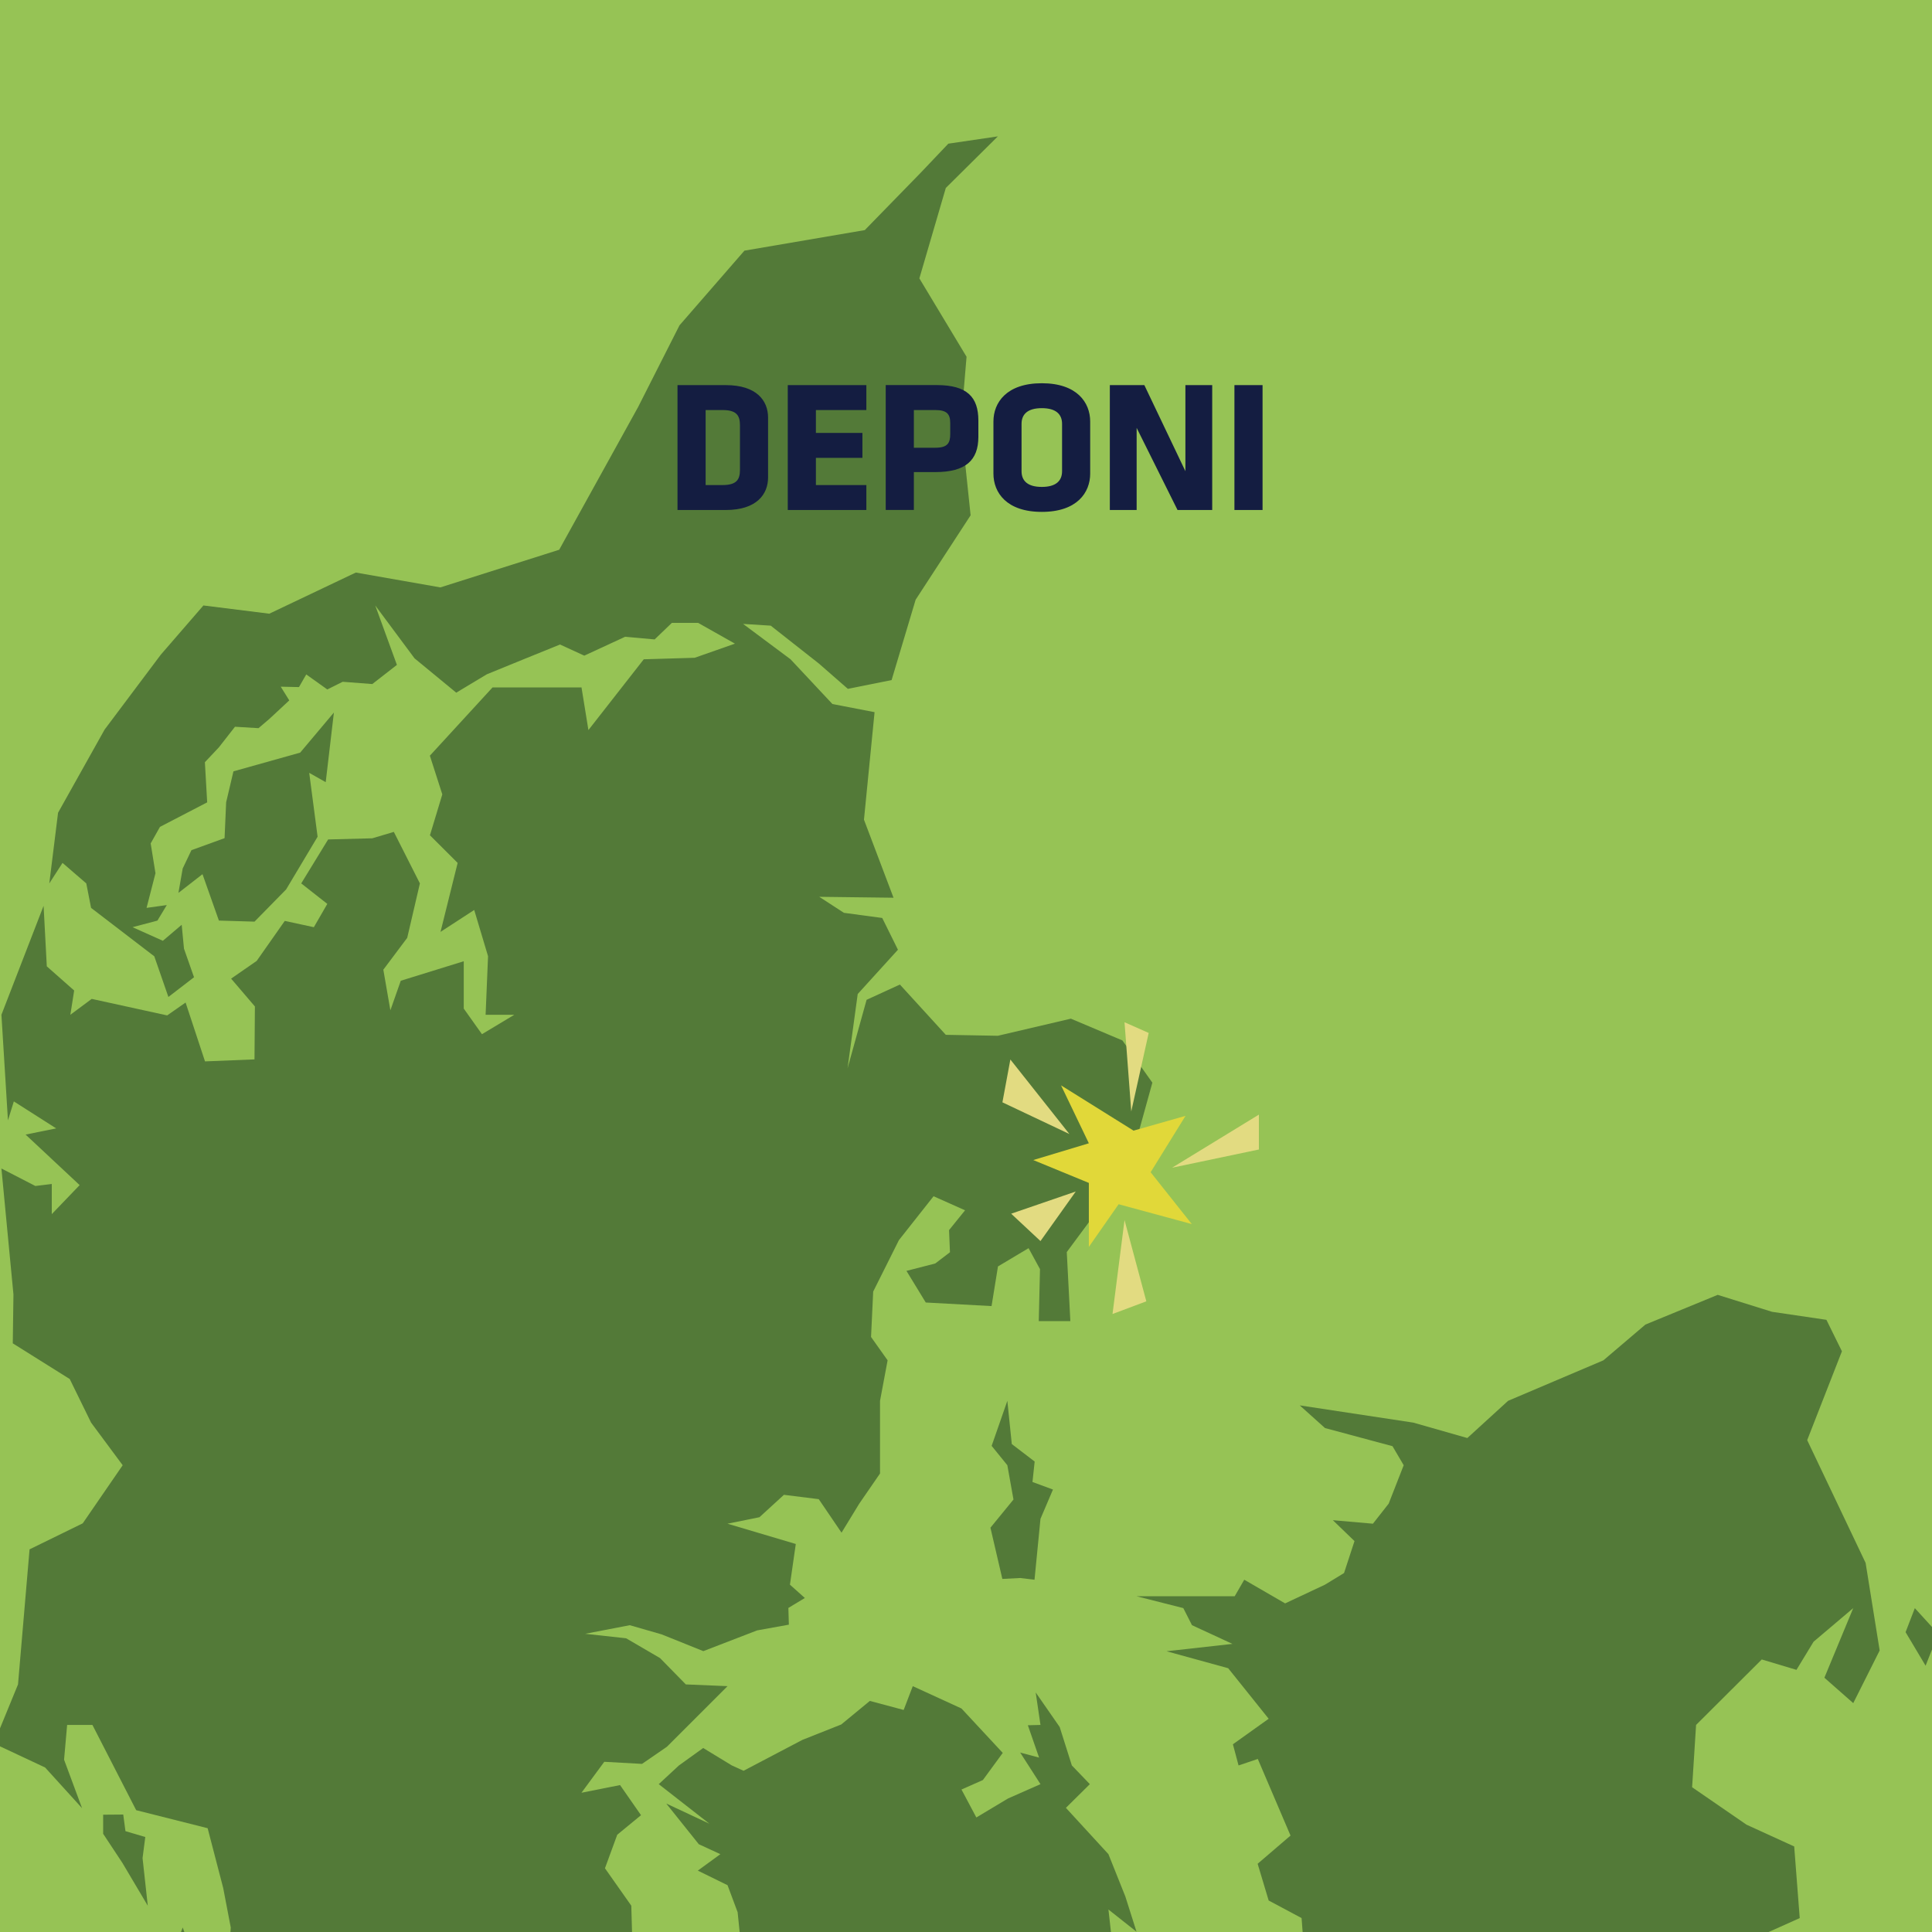 <?xml version="1.0" encoding="utf-8"?>
<!-- Generator: Adobe Illustrator 24.0.2, SVG Export Plug-In . SVG Version: 6.00 Build 0)  -->
<svg version="1.1" id="Layer_1" xmlns="http://www.w3.org/2000/svg" xmlns:xlink="http://www.w3.org/1999/xlink" x="0px" y="0px"
	 viewBox="0 0 800 800" style="enable-background:new 0 0 800 800;" xml:space="preserve">
<style type="text/css">
	.st0{clip-path:url(#SVGID_2_);fill:#96C355;}
	.st1{clip-path:url(#SVGID_2_);}
	.st2{clip-path:url(#SVGID_4_);fill:#FED7A9;}
	.st3{clip-path:url(#SVGID_4_);fill:#B47443;}
	.st4{clip-path:url(#SVGID_4_);fill:#3C2415;}
	.st5{clip-path:url(#SVGID_4_);fill:#537A38;}
	.st6{clip-path:url(#SVGID_4_);fill:#5A452D;}
	.st7{clip-path:url(#SVGID_4_);fill:#D5C772;}
	.st8{clip-path:url(#SVGID_4_);fill:#F8EFA6;}
	.st9{clip-path:url(#SVGID_4_);fill:#745E2D;}
	.st10{clip-path:url(#SVGID_4_);fill:#7F5121;}
	.st11{clip-path:url(#SVGID_4_);fill:#E1D839;}
	.st12{clip-path:url(#SVGID_6_);fill:#141D41;}
	.st13{clip-path:url(#SVGID_8_);}
	.st14{clip-path:url(#SVGID_10_);fill:#96C355;}
	.st15{clip-path:url(#SVGID_10_);}
	.st16{clip-path:url(#SVGID_12_);fill:#141D41;}
	.st17{clip-path:url(#SVGID_14_);fill:#141D41;}
	.st18{clip-path:url(#SVGID_16_);fill:#141D41;}
	.st19{filter:url(#Adobe_OpacityMaskFilter);}
	.st20{clip-path:url(#SVGID_16_);}
	.st21{clip-path:url(#SVGID_16_);mask:url(#SVGID_17_);}
	.st22{opacity:0.38;clip-path:url(#SVGID_21_);}
	.st23{clip-path:url(#SVGID_10_);fill:#1E2140;}
	.st24{clip-path:url(#SVGID_23_);fill:#FFFFFF;}
	.st25{clip-path:url(#SVGID_25_);fill:#FFFFFF;}
	.st26{clip-path:url(#SVGID_27_);}
	.st27{clip-path:url(#SVGID_29_);fill:#96C355;}
	.st28{clip-path:url(#SVGID_29_);}
	.st29{opacity:0.4;clip-path:url(#SVGID_31_);}
	.st30{clip-path:url(#SVGID_33_);}
	.st31{clip-path:url(#SVGID_35_);fill:#9FCD5A;}
	.st32{clip-path:url(#SVGID_31_);fill:#121C41;}
	.st33{clip-path:url(#SVGID_31_);fill:#131D41;}
	.st34{clip-path:url(#SVGID_37_);}
	.st35{clip-path:url(#SVGID_39_);fill:#9FCD5A;}
	.st36{clip-path:url(#SVGID_31_);fill:#FFFFFF;}
	.st37{clip-path:url(#SVGID_31_);fill:#F5897F;}
	.st38{clip-path:url(#SVGID_31_);fill:#E1D839;}
	.st39{clip-path:url(#SVGID_31_);fill:#66A9A9;}
	.st40{clip-path:url(#SVGID_31_);fill:#A97C50;}
	.st41{clip-path:url(#SVGID_31_);fill:#754368;}
	.st42{clip-path:url(#SVGID_31_);fill:#161E42;}
	.st43{clip-path:url(#SVGID_31_);fill:#FEFDFD;}
	.st44{clip-path:url(#SVGID_31_);fill:#EE6439;}
	.st45{clip-path:url(#SVGID_31_);fill:#70B9B8;}
	.st46{opacity:0.4;clip-path:url(#SVGID_41_);}
	.st47{clip-path:url(#SVGID_43_);}
	.st48{clip-path:url(#SVGID_45_);fill:#9FCD5A;}
	.st49{clip-path:url(#SVGID_41_);fill:#121C41;}
	.st50{clip-path:url(#SVGID_41_);fill:#131D41;}
	.st51{clip-path:url(#SVGID_47_);}
	.st52{clip-path:url(#SVGID_49_);fill:#9FCD5A;}
	.st53{clip-path:url(#SVGID_41_);fill:#FFFFFF;}
	.st54{clip-path:url(#SVGID_41_);fill:#F5897F;}
	.st55{clip-path:url(#SVGID_41_);fill:#E1D839;}
	.st56{clip-path:url(#SVGID_41_);fill:#66A9A9;}
	.st57{clip-path:url(#SVGID_41_);fill:#A97C50;}
	.st58{clip-path:url(#SVGID_41_);fill:#754368;}
	.st59{clip-path:url(#SVGID_41_);fill:#161E42;}
	.st60{clip-path:url(#SVGID_41_);fill:#FEFDFD;}
	.st61{clip-path:url(#SVGID_41_);fill:#EE6439;}
	.st62{clip-path:url(#SVGID_41_);fill:#70B9B8;}
	.st63{clip-path:url(#SVGID_51_);fill:#141D41;}
	.st64{clip-path:url(#SVGID_53_);}
	.st65{clip-path:url(#SVGID_55_);fill:#96C355;}
	.st66{clip-path:url(#SVGID_55_);}
	.st67{filter:url(#Adobe_OpacityMaskFilter_1_);}
	.st68{clip-path:url(#SVGID_57_);}
	.st69{clip-path:url(#SVGID_57_);mask:url(#SVGID_58_);}
	.st70{opacity:0.38;clip-path:url(#SVGID_62_);}
	.st71{clip-path:url(#SVGID_55_);fill:#1E2140;}
	.st72{clip-path:url(#SVGID_64_);fill:#FFFFFF;}
	.st73{clip-path:url(#SVGID_66_);fill:#FFFFFF;}
	.st74{clip-path:url(#SVGID_66_);fill:#141D41;}
	.st75{clip-path:url(#SVGID_68_);fill:#141D41;}
	.st76{clip-path:url(#SVGID_70_);fill:#141D41;}
	.st77{clip-path:url(#SVGID_72_);fill:#96C355;}
	.st78{clip-path:url(#SVGID_72_);}
	.st79{clip-path:url(#SVGID_74_);fill:#141D41;}
	.st80{clip-path:url(#SVGID_76_);fill:#E6E7E8;}
	.st81{clip-path:url(#SVGID_76_);fill:#131D41;}
	.st82{clip-path:url(#SVGID_76_);fill:#FFFFFF;}
	.st83{clip-path:url(#SVGID_76_);fill:none;stroke:#BE1E2D;stroke-width:28.219;stroke-miterlimit:10;}
	.st84{clip-path:url(#SVGID_78_);}
	.st85{clip-path:url(#SVGID_80_);fill:#96C355;}
	.st86{clip-path:url(#SVGID_80_);}
	.st87{clip-path:url(#SVGID_82_);fill:#141D41;}
	.st88{clip-path:url(#SVGID_84_);fill:#141D41;}
	.st89{clip-path:url(#SVGID_86_);fill:#141D41;}
	.st90{filter:url(#Adobe_OpacityMaskFilter_2_);}
	.st91{clip-path:url(#SVGID_86_);}
	.st92{clip-path:url(#SVGID_86_);mask:url(#SVGID_87_);}
	.st93{opacity:0.38;clip-path:url(#SVGID_91_);}
	.st94{clip-path:url(#SVGID_80_);fill:#1E2140;}
	.st95{clip-path:url(#SVGID_93_);fill:#FFFFFF;}
	.st96{clip-path:url(#SVGID_95_);fill:#FFFFFF;}
	.st97{clip-path:url(#SVGID_97_);fill:#96C355;}
	.st98{clip-path:url(#SVGID_97_);}
	.st99{clip-path:url(#SVGID_99_);fill:#141D41;}
	.st100{clip-path:url(#SVGID_101_);fill:#131D41;}
	.st101{clip-path:url(#SVGID_101_);fill:#F5897F;}
	.st102{clip-path:url(#SVGID_101_);fill:#E1D839;}
	.st103{clip-path:url(#SVGID_101_);fill:#FFFFFF;}
	.st104{clip-path:url(#SVGID_101_);fill:#808285;}
	.st105{clip-path:url(#SVGID_101_);fill:#594A42;}
	.st106{clip-path:url(#SVGID_103_);}
	.st107{clip-path:url(#SVGID_105_);fill:#58595B;}
	.st108{clip-path:url(#SVGID_105_);fill:#231F20;}
	.st109{clip-path:url(#SVGID_105_);fill:#414042;}
	.st110{clip-path:url(#SVGID_97_);fill:#0085C2;}
	.st111{clip-path:url(#SVGID_107_);fill:#FFFFFF;}
	.st112{clip-path:url(#SVGID_107_);fill:#130C0E;}
	.st113{clip-path:url(#SVGID_107_);fill:#00B259;}
	.st114{clip-path:url(#SVGID_107_);fill:#9CD2A5;}
	.st115{clip-path:url(#SVGID_109_);}
	.st116{clip-path:url(#SVGID_111_);fill:#9FCD5A;}
	.st117{clip-path:url(#SVGID_111_);}
	.st118{clip-path:url(#SVGID_113_);fill:#141D41;}
	.st119{clip-path:url(#SVGID_115_);fill:#141D41;}
	.st120{clip-path:url(#SVGID_117_);fill:#141D41;}
	.st121{clip-path:url(#SVGID_119_);fill:#141D41;}
	.st122{filter:url(#Adobe_OpacityMaskFilter_3_);}
	.st123{clip-path:url(#SVGID_119_);}
	.st124{clip-path:url(#SVGID_119_);mask:url(#SVGID_120_);}
	.st125{opacity:0.38;clip-path:url(#SVGID_124_);}
	.st126{clip-path:url(#SVGID_111_);fill:#1E2140;}
	.st127{clip-path:url(#SVGID_126_);fill:#FFFFFF;}
	.st128{clip-path:url(#SVGID_128_);fill:#FFFFFF;}
	.st129{clip-path:url(#SVGID_130_);fill:#96C355;}
	.st130{clip-path:url(#SVGID_130_);}
	.st131{clip-path:url(#SVGID_132_);fill:#F5897F;}
	.st132{clip-path:url(#SVGID_132_);fill:#131D41;}
	.st133{clip-path:url(#SVGID_132_);fill:#58595B;}
	.st134{clip-path:url(#SVGID_132_);fill:#231F20;}
	.st135{clip-path:url(#SVGID_132_);fill:#414042;}
	.st136{clip-path:url(#SVGID_132_);fill:#130C0E;}
	.st137{clip-path:url(#SVGID_132_);fill:#FFFFFF;}
	.st138{clip-path:url(#SVGID_132_);fill:#70B9B8;}
	.st139{clip-path:url(#SVGID_132_);fill:#754368;}
	.st140{clip-path:url(#SVGID_132_);fill:#9FCD5A;}
	.st141{clip-path:url(#SVGID_132_);fill:#E1D839;}
	.st142{clip-path:url(#SVGID_132_);fill:#121C41;}
	.st143{clip-path:url(#SVGID_132_);fill:#00B259;}
	.st144{clip-path:url(#SVGID_132_);fill:#9CD2A5;}
	.st145{clip-path:url(#SVGID_132_);fill:#DD422B;}
	.st146{clip-path:url(#SVGID_130_);fill:#0085C2;}
	.st147{clip-path:url(#SVGID_134_);fill:#FFFFFF;}
	.st148{clip-path:url(#SVGID_134_);fill:#131D41;}
	.st149{clip-path:url(#SVGID_134_);fill:#F5897F;}
	.st150{clip-path:url(#SVGID_134_);fill:#F26537;}
	.st151{clip-path:url(#SVGID_134_);fill:#70B9B8;}
	.st152{clip-path:url(#SVGID_134_);fill:#121C41;}
	.st153{clip-path:url(#SVGID_136_);fill:#141D41;}
	.st154{clip-path:url(#SVGID_138_);}
	.st155{clip-path:url(#SVGID_140_);fill:#96C355;}
	.st156{clip-path:url(#SVGID_140_);}
	.st157{clip-path:url(#SVGID_142_);fill:#141D41;}
	.st158{clip-path:url(#SVGID_144_);fill:#141D41;}
	.st159{clip-path:url(#SVGID_146_);fill:#141D41;}
	.st160{clip-path:url(#SVGID_148_);fill:#141D41;}
	.st161{filter:url(#Adobe_OpacityMaskFilter_4_);}
	.st162{clip-path:url(#SVGID_148_);}
	.st163{clip-path:url(#SVGID_148_);mask:url(#SVGID_149_);}
	.st164{opacity:0.38;clip-path:url(#SVGID_153_);}
	.st165{clip-path:url(#SVGID_140_);fill:#1E2140;}
	.st166{clip-path:url(#SVGID_155_);fill:#FFFFFF;}
	.st167{clip-path:url(#SVGID_157_);fill:#FFFFFF;}
	.st168{clip-path:url(#SVGID_159_);fill:#96C355;}
	.st169{clip-path:url(#SVGID_159_);}
	.st170{clip-path:url(#SVGID_161_);fill:#B1D7D6;}
	.st171{clip-path:url(#SVGID_161_);fill:#131D41;}
	.st172{clip-path:url(#SVGID_161_);fill:#F5897F;}
	.st173{clip-path:url(#SVGID_161_);fill:#FFFFFF;}
	.st174{clip-path:url(#SVGID_161_);fill:#40AE49;}
	.st175{clip-path:url(#SVGID_161_);fill:#D19F2A;}
	.st176{clip-path:url(#SVGID_161_);fill:#C22033;}
	.st177{clip-path:url(#SVGID_161_);fill:#2D9A47;}
	.st178{clip-path:url(#SVGID_161_);fill:#48773C;}
	.st179{clip-path:url(#SVGID_161_);fill:#FDB714;}
	.st180{clip-path:url(#SVGID_161_);fill:#EF412A;}
	.st181{clip-path:url(#SVGID_161_);fill:#F99D25;}
	.st182{clip-path:url(#SVGID_161_);fill:#007DBB;}
	.st183{clip-path:url(#SVGID_161_);fill:#8F1838;}
	.st184{clip-path:url(#SVGID_161_);fill:#00ADD8;}
	.st185{clip-path:url(#SVGID_161_);fill:#F36E24;}
	.st186{clip-path:url(#SVGID_161_);fill:#EA1C2D;}
	.st187{clip-path:url(#SVGID_161_);fill:#E01A83;}
	.st188{clip-path:url(#SVGID_161_);fill:#1A3668;}
	.st189{clip-path:url(#SVGID_161_);fill:#CD8B2A;}
	.st190{clip-path:url(#SVGID_161_);fill:#00558A;}
	.st191{clip-path:url(#SVGID_161_);fill:#010101;}
	.st192{clip-path:url(#SVGID_161_);fill:#E6E7E8;}
	.st193{clip-path:url(#SVGID_161_);fill:#27AAE1;}
	.st194{clip-path:url(#SVGID_165_);fill:#141D41;}
	.st195{clip-path:url(#SVGID_167_);}
	.st196{clip-path:url(#SVGID_169_);fill:#96C355;}
	.st197{clip-path:url(#SVGID_169_);}
	.st198{clip-path:url(#SVGID_171_);fill:#141D41;}
	.st199{clip-path:url(#SVGID_173_);fill:#141D41;}
	.st200{clip-path:url(#SVGID_175_);fill:#141D41;}
	.st201{clip-path:url(#SVGID_177_);fill:#141D41;}
	.st202{filter:url(#Adobe_OpacityMaskFilter_5_);}
	.st203{clip-path:url(#SVGID_177_);}
	.st204{clip-path:url(#SVGID_177_);mask:url(#SVGID_178_);}
	.st205{opacity:0.38;clip-path:url(#SVGID_182_);}
	.st206{clip-path:url(#SVGID_169_);fill:#1E2140;}
	.st207{clip-path:url(#SVGID_184_);fill:#FFFFFF;}
	.st208{clip-path:url(#SVGID_186_);fill:#FFFFFF;}
	.st209{clip-path:url(#SVGID_188_);}
	.st210{clip-path:url(#SVGID_190_);fill:#96C355;}
	.st211{clip-path:url(#SVGID_190_);}
	.st212{clip-path:url(#SVGID_192_);fill:#141D41;}
	.st213{clip-path:url(#SVGID_194_);fill:#141D41;}
	.st214{clip-path:url(#SVGID_196_);fill:#141D41;}
	.st215{filter:url(#Adobe_OpacityMaskFilter_6_);}
	.st216{clip-path:url(#SVGID_198_);}
	.st217{clip-path:url(#SVGID_198_);mask:url(#SVGID_199_);}
	.st218{opacity:0.38;clip-path:url(#SVGID_203_);}
	.st219{clip-path:url(#SVGID_190_);fill:#1E2140;}
	.st220{clip-path:url(#SVGID_205_);fill:#FFFFFF;}
	.st221{clip-path:url(#SVGID_207_);fill:#FFFFFF;}
	.st222{clip-path:url(#SVGID_209_);fill:#96C355;}
	.st223{clip-path:url(#SVGID_209_);fill:#537A38;}
	.st224{clip-path:url(#SVGID_209_);}
	.st225{clip-path:url(#SVGID_211_);fill:#537A38;}
	.st226{clip-path:url(#SVGID_213_);fill:#537A38;}
	.st227{clip-path:url(#SVGID_209_);fill:#E1D839;}
	.st228{clip-path:url(#SVGID_209_);fill:#E2DB81;}
	.st229{clip-path:url(#SVGID_215_);fill:#141D41;}
	.st230{clip-path:url(#SVGID_217_);fill:#96C355;}
	.st231{clip-path:url(#SVGID_217_);fill:#141D41;}
	.st232{clip-path:url(#SVGID_217_);}
	.st233{clip-path:url(#SVGID_219_);fill:#F5897F;}
	.st234{clip-path:url(#SVGID_219_);fill:none;stroke:#262A53;stroke-width:2.111;stroke-linejoin:round;stroke-miterlimit:10;}
	.st235{clip-path:url(#SVGID_219_);fill:#131D41;}
	.st236{clip-path:url(#SVGID_219_);fill:#121C41;}
	.st237{clip-path:url(#SVGID_219_);fill:#FFFFFF;}
	.st238{clip-path:url(#SVGID_219_);fill:#262A53;}
	.st239{clip-path:url(#SVGID_219_);fill:#F26537;}
	.st240{clip-path:url(#SVGID_219_);fill:#414042;}
	.st241{clip-path:url(#SVGID_219_);fill:#A7A9AC;}
	.st242{clip-path:url(#SVGID_221_);fill:#F5897F;}
	.st243{clip-path:url(#SVGID_221_);fill:none;stroke:#262A53;stroke-width:2.391;stroke-linejoin:round;stroke-miterlimit:10;}
	.st244{clip-path:url(#SVGID_221_);fill:#131D41;}
	.st245{clip-path:url(#SVGID_221_);fill:#121C41;}
	.st246{clip-path:url(#SVGID_221_);fill:#FFFFFF;}
	.st247{clip-path:url(#SVGID_221_);fill:#262A53;}
	.st248{clip-path:url(#SVGID_221_);fill:#F26537;}
	.st249{clip-path:url(#SVGID_221_);fill:#414042;}
	.st250{clip-path:url(#SVGID_221_);fill:#A7A9AC;}
	.st251{clip-path:url(#SVGID_223_);}
	.st252{clip-path:url(#SVGID_225_);fill:#96C355;}
	.st253{clip-path:url(#SVGID_225_);fill:#141D41;}
	.st254{clip-path:url(#SVGID_225_);}
	.st255{clip-path:url(#SVGID_227_);fill:#141D41;}
	.st256{clip-path:url(#SVGID_229_);fill:#141D41;}
	.st257{clip-path:url(#SVGID_231_);fill:#141D41;}
	.st258{clip-path:url(#SVGID_233_);fill:#141D41;}
	.st259{filter:url(#Adobe_OpacityMaskFilter_7_);}
	.st260{clip-path:url(#SVGID_233_);}
	.st261{clip-path:url(#SVGID_233_);mask:url(#SVGID_234_);}
	.st262{opacity:0.38;clip-path:url(#SVGID_238_);}
	.st263{clip-path:url(#SVGID_225_);fill:#1E2140;}
	.st264{clip-path:url(#SVGID_240_);fill:#FFFFFF;}
	.st265{clip-path:url(#SVGID_242_);fill:#FFFFFF;}
	.st266{clip-path:url(#SVGID_244_);fill:#96C355;}
	.st267{clip-path:url(#SVGID_244_);fill:#1A3668;}
	.st268{clip-path:url(#SVGID_244_);fill:#FFFFFF;}
	.st269{clip-path:url(#SVGID_244_);}
	.st270{clip-path:url(#SVGID_246_);fill:#FFFFFF;}
	.st271{clip-path:url(#SVGID_246_);fill:#B1D7D6;}
	.st272{clip-path:url(#SVGID_246_);fill:#131D41;}
	.st273{clip-path:url(#SVGID_246_);fill:#F5897F;}
	.st274{clip-path:url(#SVGID_246_);fill:#161E42;}
	.st275{clip-path:url(#SVGID_246_);fill:#FEFDFD;}
	.st276{clip-path:url(#SVGID_246_);fill:#A5939F;}
	.st277{clip-path:url(#SVGID_246_);fill:#FBB040;}
	.st278{clip-path:url(#SVGID_246_);fill:#F26537;}
	.st279{clip-path:url(#SVGID_244_);fill:#FDB714;}
	.st280{clip-path:url(#SVGID_248_);fill:#FFFFFF;}
	.st281{clip-path:url(#SVGID_248_);fill:#FBB040;}
	.st282{clip-path:url(#SVGID_248_);fill:#F26537;}
	.st283{clip-path:url(#SVGID_248_);fill:#131D41;}
	.st284{clip-path:url(#SVGID_248_);fill:#9FCD5A;}
	.st285{clip-path:url(#SVGID_248_);fill:#8B5E3C;}
	.st286{clip-path:url(#SVGID_244_);fill:#8F1838;}
	.st287{clip-path:url(#SVGID_250_);fill:#FFFFFF;}
	.st288{clip-path:url(#SVGID_250_);fill:#8B5E3C;}
	.st289{clip-path:url(#SVGID_250_);fill:#9FCD5A;}
	.st290{clip-path:url(#SVGID_250_);fill:#B1D7D6;}
	.st291{clip-path:url(#SVGID_250_);fill:#131D41;}
	.st292{clip-path:url(#SVGID_250_);fill:#79BBBB;}
	.st293{clip-path:url(#SVGID_250_);fill:#48773C;}
	.st294{clip-path:url(#SVGID_250_);fill:#754368;}
	.st295{clip-path:url(#SVGID_250_);fill:#FBB040;}
	.st296{clip-path:url(#SVGID_250_);fill:#CD8B2A;}
	.st297{clip-path:url(#SVGID_250_);fill:#E1D839;}
	.st298{clip-path:url(#SVGID_250_);fill:#F5897F;}
	.st299{clip-path:url(#SVGID_244_);fill:#F36E24;}
	.st300{clip-path:url(#SVGID_252_);fill:#FFFFFF;}
	.st301{clip-path:url(#SVGID_252_);fill:#F5897F;}
	.st302{clip-path:url(#SVGID_252_);fill:#E1D839;}
	.st303{clip-path:url(#SVGID_252_);fill:#131D41;}
	.st304{clip-path:url(#SVGID_252_);fill:#79BBBB;}
	.st305{clip-path:url(#SVGID_252_);fill:#00ADD8;}
	.st306{clip-path:url(#SVGID_252_);fill:#FBB040;}
	.st307{clip-path:url(#SVGID_252_);fill:#161E42;}
	.st308{clip-path:url(#SVGID_252_);fill:#FEFDFD;}
	.st309{clip-path:url(#SVGID_252_);fill:#EE6439;}
	.st310{clip-path:url(#SVGID_244_);fill:#F99D25;}
	.st311{clip-path:url(#SVGID_254_);fill:#FFFFFF;}
	.st312{clip-path:url(#SVGID_256_);}
	.st313{clip-path:url(#SVGID_258_);fill:#96C355;}
	.st314{clip-path:url(#SVGID_258_);}
	.st315{clip-path:url(#SVGID_260_);fill:#141D41;}
	.st316{clip-path:url(#SVGID_262_);fill:#141D41;}
	.st317{clip-path:url(#SVGID_264_);fill:#141D41;}
	.st318{clip-path:url(#SVGID_266_);fill:#141D41;}
	.st319{clip-path:url(#SVGID_268_);fill:#141D41;}
	.st320{filter:url(#Adobe_OpacityMaskFilter_8_);}
	.st321{clip-path:url(#SVGID_268_);}
	.st322{clip-path:url(#SVGID_268_);mask:url(#SVGID_269_);}
	.st323{opacity:0.38;clip-path:url(#SVGID_273_);}
	.st324{clip-path:url(#SVGID_258_);fill:#1E2140;}
	.st325{clip-path:url(#SVGID_275_);fill:#FFFFFF;}
	.st326{clip-path:url(#SVGID_277_);fill:#FFFFFF;}
	.st327{clip-path:url(#SVGID_279_);}
	.st328{clip-path:url(#SVGID_281_);fill:#96C355;}
	.st329{clip-path:url(#SVGID_281_);fill:#D1D3D4;}
	.st330{clip-path:url(#SVGID_281_);fill:#B69748;}
	.st331{clip-path:url(#SVGID_281_);fill:#A78B41;}
	.st332{clip-path:url(#SVGID_281_);fill:#987E3B;}
	.st333{clip-path:url(#SVGID_281_);}
	.st334{clip-path:url(#SVGID_283_);fill:#FED7A9;}
	.st335{clip-path:url(#SVGID_283_);fill:#B47443;}
	.st336{clip-path:url(#SVGID_283_);fill:#3C2415;}
	.st337{clip-path:url(#SVGID_283_);fill:#537A38;}
	.st338{clip-path:url(#SVGID_283_);fill:#5A452D;}
	.st339{clip-path:url(#SVGID_283_);fill:#D5C772;}
	.st340{clip-path:url(#SVGID_283_);fill:#F8EFA6;}
	.st341{clip-path:url(#SVGID_283_);fill:#A97C50;}
	.st342{clip-path:url(#SVGID_283_);fill:#7F5121;}
	.st343{clip-path:url(#SVGID_283_);fill:#E2D533;}
	.st344{clip-path:url(#SVGID_283_);fill-rule:evenodd;clip-rule:evenodd;fill:#C6C5C5;}
	.st345{clip-path:url(#SVGID_283_);fill-rule:evenodd;clip-rule:evenodd;fill:#E1E5E5;}
	.st346{clip-path:url(#SVGID_283_);fill-rule:evenodd;clip-rule:evenodd;fill:#3F5669;}
	.st347{clip-path:url(#SVGID_283_);fill-rule:evenodd;clip-rule:evenodd;fill:#DBE2E3;}
	.st348{clip-path:url(#SVGID_283_);fill-rule:evenodd;clip-rule:evenodd;fill:#BAC5C6;}
	.st349{clip-path:url(#SVGID_283_);fill-rule:evenodd;clip-rule:evenodd;fill:#E5EAEC;}
	.st350{clip-path:url(#SVGID_283_);fill-rule:evenodd;clip-rule:evenodd;fill:#B9C4C6;}
	.st351{clip-path:url(#SVGID_283_);fill-rule:evenodd;clip-rule:evenodd;fill:#DAE1E3;}
	.st352{clip-path:url(#SVGID_283_);fill-rule:evenodd;clip-rule:evenodd;fill:#B7B9BB;}
	.st353{clip-path:url(#SVGID_283_);fill-rule:evenodd;clip-rule:evenodd;fill:#F2F8F9;}
	.st354{clip-path:url(#SVGID_283_);fill-rule:evenodd;clip-rule:evenodd;fill:#DAE8EC;}
	.st355{clip-path:url(#SVGID_283_);fill-rule:evenodd;clip-rule:evenodd;fill:#FFFFFF;}
	.st356{clip-path:url(#SVGID_283_);fill-rule:evenodd;clip-rule:evenodd;fill:#537A38;}
	.st357{clip-path:url(#SVGID_283_);fill-rule:evenodd;clip-rule:evenodd;fill:#AFCDC9;}
	.st358{clip-path:url(#SVGID_283_);fill-rule:evenodd;clip-rule:evenodd;fill:#EF452A;}
	.st359{clip-path:url(#SVGID_283_);fill-rule:evenodd;clip-rule:evenodd;fill:#FCCAA6;}
	.st360{clip-path:url(#SVGID_283_);fill-rule:evenodd;clip-rule:evenodd;fill:#CA2527;}
	.st361{clip-path:url(#SVGID_283_);fill-rule:evenodd;clip-rule:evenodd;fill:#A3B4C2;}
	.st362{clip-path:url(#SVGID_283_);fill-rule:evenodd;clip-rule:evenodd;fill:#E41E26;}
	.st363{clip-path:url(#SVGID_283_);fill:#58595B;}
	.st364{clip-path:url(#SVGID_283_);fill:#131D41;}
	.st365{opacity:0.6;clip-path:url(#SVGID_283_);}
	.st366{clip-path:url(#SVGID_285_);}
	.st367{clip-path:url(#SVGID_287_);fill:#353535;}
	.st368{clip-path:url(#SVGID_289_);}
	.st369{clip-path:url(#SVGID_291_);fill:#353535;}
	.st370{clip-path:url(#SVGID_293_);}
	.st371{clip-path:url(#SVGID_295_);fill:#353535;}
	
		.st372{clip-path:url(#SVGID_283_);fill:none;stroke:#FFFFFF;stroke-width:4.213;stroke-miterlimit:10;stroke-dasharray:56.764,56.764;}
	.st373{clip-path:url(#SVGID_297_);fill:#141D41;}
	.st374{clip-path:url(#SVGID_299_);}
	.st375{clip-path:url(#SVGID_301_);fill:#96C355;}
	.st376{clip-path:url(#SVGID_301_);}
	.st377{clip-path:url(#SVGID_303_);fill:#141D41;}
	.st378{clip-path:url(#SVGID_305_);fill:#141D41;}
	.st379{clip-path:url(#SVGID_307_);fill:#141D41;}
	.st380{clip-path:url(#SVGID_309_);fill:#141D41;}
	.st381{clip-path:url(#SVGID_311_);fill:#141D41;}
	.st382{filter:url(#Adobe_OpacityMaskFilter_9_);}
	.st383{clip-path:url(#SVGID_311_);}
	.st384{clip-path:url(#SVGID_311_);mask:url(#SVGID_312_);}
	.st385{opacity:0.38;clip-path:url(#SVGID_316_);}
	.st386{clip-path:url(#SVGID_301_);fill:#1E2140;}
	.st387{clip-path:url(#SVGID_318_);fill:#FFFFFF;}
	.st388{clip-path:url(#SVGID_320_);fill:#FFFFFF;}
	.st389{clip-path:url(#SVGID_322_);fill:#96C355;}
	.st390{clip-path:url(#SVGID_322_);}
	.st391{clip-path:url(#SVGID_324_);fill:#FBB042;}
	.st392{clip-path:url(#SVGID_326_);}
	.st393{clip-path:url(#SVGID_328_);fill:#FBB042;}
	.st394{clip-path:url(#SVGID_322_);fill:#414042;}
	.st395{clip-path:url(#SVGID_330_);fill:#58595B;}
	.st396{clip-path:url(#SVGID_332_);fill:#58595B;}
	.st397{clip-path:url(#SVGID_334_);fill:#59585A;}
	.st398{clip-path:url(#SVGID_336_);fill:#59585A;}
	.st399{clip-path:url(#SVGID_338_);fill:#FBB040;}
	.st400{clip-path:url(#SVGID_340_);}
	.st401{clip-path:url(#SVGID_342_);fill:#FBB040;}
	.st402{clip-path:url(#SVGID_344_);fill:#FBB042;}
	.st403{clip-path:url(#SVGID_346_);fill:#FBB042;}
	.st404{clip-path:url(#SVGID_348_);fill:#F7941D;}
	.st405{clip-path:url(#SVGID_350_);}
	.st406{clip-path:url(#SVGID_352_);fill:#F7941D;}
	.st407{clip-path:url(#SVGID_354_);fill:#F89520;}
	.st408{clip-path:url(#SVGID_356_);}
	.st409{clip-path:url(#SVGID_358_);fill:#F89520;}
	.st410{clip-path:url(#SVGID_360_);fill:#FBB042;}
	.st411{clip-path:url(#SVGID_362_);}
	.st412{clip-path:url(#SVGID_364_);fill:#FBB042;}
	.st413{clip-path:url(#SVGID_322_);fill:#FBB042;}
	.st414{clip-path:url(#SVGID_366_);fill:#59585A;}
	.st415{clip-path:url(#SVGID_368_);}
	.st416{clip-path:url(#SVGID_370_);fill:#59585A;}
	.st417{clip-path:url(#SVGID_322_);fill:#231F20;}
	.st418{clip-path:url(#SVGID_372_);fill:#B2E0F1;}
	.st419{clip-path:url(#SVGID_374_);fill:#B2E0F1;}
	.st420{clip-path:url(#SVGID_376_);fill:#B2DFEF;}
	.st421{clip-path:url(#SVGID_378_);fill:#B2DFEF;}
	.st422{clip-path:url(#SVGID_380_);fill:#B2E0F1;}
	.st423{clip-path:url(#SVGID_382_);fill:#B2E0F1;}
	.st424{clip-path:url(#SVGID_384_);fill:#231F20;}
	.st425{clip-path:url(#SVGID_386_);fill:#231F20;}
	.st426{clip-path:url(#SVGID_388_);fill:#FBB042;}
	.st427{clip-path:url(#SVGID_390_);fill:#FBB042;}
	.st428{clip-path:url(#SVGID_392_);fill:#F89520;}
	.st429{clip-path:url(#SVGID_394_);fill:#F89520;}
	.st430{clip-path:url(#SVGID_396_);fill:#59585A;}
	.st431{clip-path:url(#SVGID_398_);}
	.st432{clip-path:url(#SVGID_400_);fill:#59585A;}
	.st433{clip-path:url(#SVGID_402_);fill:#FBB042;}
	.st434{clip-path:url(#SVGID_404_);fill:#FBB042;}
	.st435{clip-path:url(#SVGID_406_);fill:#59585A;}
	.st436{clip-path:url(#SVGID_408_);}
	.st437{clip-path:url(#SVGID_410_);fill:#59585A;}
	.st438{clip-path:url(#SVGID_412_);fill:#F26537;}
	.st439{clip-path:url(#SVGID_412_);fill:#121B41;}
	.st440{clip-path:url(#SVGID_412_);fill:#414042;}
	.st441{clip-path:url(#SVGID_412_);fill:#F58A7E;}
	.st442{clip-path:url(#SVGID_412_);fill:#A7A9AC;}
	.st443{clip-path:url(#SVGID_414_);fill:#F26537;}
	.st444{clip-path:url(#SVGID_414_);fill:#131D41;}
	.st445{clip-path:url(#SVGID_416_);fill:#141D41;}
	.st446{clip-path:url(#SVGID_418_);}
	.st447{clip-path:url(#SVGID_420_);fill:#96C355;}
	.st448{clip-path:url(#SVGID_420_);}
	.st449{clip-path:url(#SVGID_422_);fill:#141D41;}
	.st450{clip-path:url(#SVGID_424_);fill:#141D41;}
	.st451{clip-path:url(#SVGID_426_);fill:#141D41;}
	.st452{clip-path:url(#SVGID_428_);fill:#141D41;}
	.st453{filter:url(#Adobe_OpacityMaskFilter_10_);}
	.st454{clip-path:url(#SVGID_428_);}
	.st455{clip-path:url(#SVGID_428_);mask:url(#SVGID_429_);}
	.st456{opacity:0.38;clip-path:url(#SVGID_433_);}
	.st457{clip-path:url(#SVGID_420_);fill:#1E2140;}
	.st458{clip-path:url(#SVGID_435_);fill:#FFFFFF;}
	.st459{clip-path:url(#SVGID_437_);fill:#FFFFFF;}
	.st460{clip-path:url(#SVGID_439_);fill:#96C355;}
	.st461{clip-path:url(#SVGID_439_);}
	.st462{clip-path:url(#SVGID_441_);fill:#131D41;}
	.st463{clip-path:url(#SVGID_441_);fill:#808285;}
	.st464{clip-path:url(#SVGID_441_);fill:#231F20;}
	.st465{clip-path:url(#SVGID_441_);fill:#6A3B5F;}
	.st466{clip-path:url(#SVGID_441_);fill:#754368;}
	.st467{clip-path:url(#SVGID_441_);fill:#414042;}
	.st468{clip-path:url(#SVGID_441_);fill:#79BBBB;}
	.st469{clip-path:url(#SVGID_441_);fill:#E1D839;}
	.st470{clip-path:url(#SVGID_441_);fill:#6D6E71;}
	.st471{clip-path:url(#SVGID_443_);fill:#141D41;}
	.st472{clip-path:url(#SVGID_445_);}
	.st473{clip-path:url(#SVGID_447_);fill:#96C355;}
	.st474{clip-path:url(#SVGID_447_);}
	.st475{clip-path:url(#SVGID_449_);fill:#141D41;}
	.st476{clip-path:url(#SVGID_451_);fill:#141D41;}
	.st477{clip-path:url(#SVGID_453_);fill:#141D41;}
	.st478{clip-path:url(#SVGID_455_);fill:#141D41;}
	.st479{clip-path:url(#SVGID_457_);fill:#141D41;}
	.st480{filter:url(#Adobe_OpacityMaskFilter_11_);}
	.st481{clip-path:url(#SVGID_457_);}
	.st482{clip-path:url(#SVGID_457_);mask:url(#SVGID_458_);}
	.st483{opacity:0.38;clip-path:url(#SVGID_462_);}
	.st484{clip-path:url(#SVGID_447_);fill:#1E2140;}
	.st485{clip-path:url(#SVGID_464_);fill:#FFFFFF;}
	.st486{clip-path:url(#SVGID_466_);fill:#FFFFFF;}
</style>
<g>
	<g>
		<defs>
			<rect id="SVGID_208_" width="800" height="800"/>
		</defs>
		<clipPath id="SVGID_2_">
			<use xlink:href="#SVGID_208_"  style="overflow:visible;"/>
		</clipPath>
		<rect class="st0" width="800" height="800"/>
		<polygon style="clip-path:url(#SVGID_2_);fill:#537A38;" points="90.64,381.19 83.85,361.98 73.88,369.73 75.65,359.62 
			79.27,352.04 92.99,347.06 93.64,332.23 96.66,319.4 124.29,311.65 138.26,295.04 134.87,323.88 128.04,320.02 131.51,346.47 
			118.48,368.29 105.39,381.63 		"/>
		<polygon style="clip-path:url(#SVGID_2_);fill:#537A38;" points="74.95,800 75.65,798.13 76.34,800 		"/>
		<polygon style="clip-path:url(#SVGID_2_);fill:#537A38;" points="422.44,653.42 415.05,653.8 410.12,632.59 419.66,620.92 
			417.12,606.72 410.62,598.7 417.12,580.05 418.96,597.95 428.43,605.19 427.53,613.66 436.01,616.79 430.84,628.91 428.37,654.13 
					"/>
		<polygon style="clip-path:url(#SVGID_2_);fill:#537A38;" points="789.06,675.84 792.89,665.9 800,673.7 800,683.02 797.35,689.74 
					"/>
		<polygon style="clip-path:url(#SVGID_2_);fill:#537A38;" points="306.27,800 305.44,791.82 301.26,780.62 288.95,774.58 
			298.29,767.77 289.36,763.65 275.89,746.81 293.75,755.16 272.77,738.78 281.14,731.03 291.18,723.81 303.03,731.03 
			307.89,733.24 332.25,720.45 348.34,714.07 360.19,704.31 374.19,708.06 377.96,698.2 398.13,707.45 415.22,725.84 406.99,737.08 
			398.13,741 404.28,752.57 417.43,744.7 430.84,738.78 422.44,725.7 430.26,727.78 425.61,714.39 430.84,714.26 428.86,700.81 
			438.8,715.13 443.83,731.03 451.28,738.78 441.37,748.59 458.98,767.77 465.98,785.29 470.61,799.89 458.98,790.69 460.02,800 		
			"/>
		<polygon style="clip-path:url(#SVGID_2_);fill:#537A38;" points="50.69,771.4 42.71,759.33 42.71,751.43 51.03,751.36 
			51.95,758.24 60.16,760.67 59.03,769.39 61.19,789.11 		"/>
		<polygon style="clip-path:url(#SVGID_2_);fill:#537A38;" points="539.39,800 538.96,794.24 525.33,786.96 520.76,771.75 
			534.38,760.07 520.83,728.35 512.86,731.03 510.52,722.27 525.33,711.7 508.56,690.77 483.03,683.75 510.33,680.7 493.58,672.96 
			489.98,665.88 470.61,660.97 511.26,660.97 515.22,654.13 532.14,663.93 548.65,656.18 556.54,651.36 560.87,638.13 551.9,629.48 
			568.5,630.93 575.02,622.63 581.24,606.72 576.61,598.84 548.65,591.32 538.2,581.94 585.24,589.08 607.59,595.46 624.47,580.05 
			663.94,563.28 681.34,548.47 711.26,536.17 733.76,543.19 756.28,546.51 762.7,559.54 748.32,596.33 772.51,647.16 778.33,683.43 
			767.39,705.23 755.44,694.71 767.39,665.88 750.96,679.8 743.88,691.45 729.51,687.15 702.31,714.26 700.67,740.06 723.19,755.56 
			742.94,764.58 745.23,794.24 732.37,800 		"/>
		<g class="st1">
			<defs>
				<rect id="SVGID_210_" y="56.47" width="800" height="743.53"/>
			</defs>
			<clipPath id="SVGID_4_">
				<use xlink:href="#SVGID_210_"  style="overflow:visible;"/>
			</clipPath>
		</g>
		<polygon style="clip-path:url(#SVGID_2_);fill:#537A38;" points="95.43,800 95.55,798.13 92.42,781.77 85.98,757.02 56.39,749.56 
			38.27,714.26 27.8,714.26 26.53,728.65 33.98,748.73 18.68,731.88 0,723.12 0,715.67 7.46,697.48 12.24,641.55 34.26,630.78 
			50.8,606.72 37.72,589.08 28.88,571.03 5.29,556.25 5.57,536.02 0.59,483.85 14.64,491.09 21.44,490.26 21.44,502.74 
			32.98,490.73 10.6,469.8 23.27,467.25 5.73,456.07 3.29,463.91 0.59,420.2 18.05,375.08 19.38,400.14 30.71,410.15 29.13,420.2 
			37.98,413.62 69.22,420.46 76.85,415.13 84.89,439.5 105.38,438.67 105.55,416.75 95.7,405.23 106.29,397.89 117.92,381.33 
			129.96,383.93 135.53,374.28 124.73,365.8 135.87,347.6 154.16,347.12 163.08,344.47 173.87,365.8 168.62,388.34 158.73,401.53 
			161.65,418.35 165.95,406.11 192.03,398.03 192.03,417.63 199.57,428.24 212.95,420.2 201.08,420.2 202.09,395.94 196.36,376.8 
			182.41,385.87 189.5,357.31 178.03,345.87 183.15,328.94 178,312.91 203.96,284.64 240.79,284.64 243.65,302.31 266.57,273 
			287.67,272.37 304.32,266.52 289.08,257.92 278.21,257.92 271.07,264.77 258.83,263.68 241.94,271.49 231.89,266.88 217.29,272.8 
			201.61,279.2 188.92,286.82 171.65,272.6 155.38,250.71 164.35,275.32 154.16,283.25 141.9,282.31 135.53,285.49 126.81,279.27 
			123.8,284.51 116.25,284.34 119.78,290.02 111.49,297.73 107.04,301.52 97.3,300.93 90.66,309.43 84.84,315.62 85.79,332.24 
			66.24,342.39 62.39,349.24 64.38,361.58 60.69,375.93 69.07,374.77 65.18,381.2 54.88,383.93 67.44,389.56 75.24,382.93 
			76.18,392.81 80.34,404.66 69.73,412.82 63.89,395.99 37.71,375.93 35.73,365.8 25.89,357.31 20.41,365.8 24.04,336.54 
			43.33,302.08 66.6,271.07 84.23,250.71 111.51,254.12 147.33,237.08 182.35,243.23 231.55,227.64 264.23,168.54 281.36,134.72 
			308.25,103.79 358.09,95.28 381.35,71.42 392.68,59.49 413.19,56.47 391.64,77.83 380.69,115.27 400.23,147.73 397.91,175.23 
			401.91,213.38 379.15,248.32 369.19,281.61 351.08,285.24 339.08,274.76 319.14,259.07 307.7,258.35 327.33,272.98 344.69,291.52 
			362.14,294.89 357.75,339.41 369.99,371.73 339.24,371.35 349.45,377.98 365.31,380.11 371.82,393.26 355.16,411.6 350.96,442.32 
			358.84,414 372.63,407.68 391.64,428.5 413.19,428.89 443.42,421.81 464.76,430.82 477.17,448.31 467.3,483.93 441.73,518.45 
			443.21,547.05 430.13,547.05 430.64,525.52 425.91,516.84 413.24,524.4 410.58,540.82 383.34,539.34 375.35,526.25 387.27,523.18 
			393.36,518.53 392.98,509.36 399.61,501.16 386.57,495.34 372.23,513.5 361.57,534.81 360.68,553.61 367.54,563.28 364.4,580.06 
			364.4,610.14 355.8,622.63 348.46,634.65 339.03,620.77 324.61,618.97 314.47,628.25 301.23,630.93 329.52,639.33 327.1,656.18 
			333.27,661.69 326.45,665.81 326.65,672.74 313.51,675.11 291.24,683.7 273.97,676.76 260.77,672.96 242.31,676.52 259.26,678.38 
			273.31,686.58 283.99,697.48 301.26,698.2 276.16,723.29 265.85,730.39 250.22,729.52 240.77,742.34 256.75,739.16 265.43,751.63 
			255.59,759.72 250.5,773.61 261.41,789.11 261.71,800 		"/>
		<g class="st1">
			<defs>
				<rect id="SVGID_212_" y="56.47" width="800" height="743.53"/>
			</defs>
			<clipPath id="SVGID_6_">
				<use xlink:href="#SVGID_212_"  style="overflow:visible;"/>
			</clipPath>
		</g>
		<polygon style="clip-path:url(#SVGID_2_);fill:#E1D839;" points="450.87,489.82 427.85,480.35 450.87,473.41 439.36,449.43 
			469.38,468.17 490.9,462.05 476.45,485.4 493.49,506.86 463.2,498.65 450.87,516.32 		"/>
		<polygon style="clip-path:url(#SVGID_2_);fill:#E2DB81;" points="465.64,423.29 475.65,427.72 468.43,460.22 		"/>
		<polygon style="clip-path:url(#SVGID_2_);fill:#E2DB81;" points="415.08,456.45 418.37,438.72 442.82,469.58 		"/>
		<polygon style="clip-path:url(#SVGID_2_);fill:#E2DB81;" points="418.7,502.57 445.45,493.38 430.84,513.9 		"/>
		<polygon style="clip-path:url(#SVGID_2_);fill:#E2DB81;" points="465.64,505.2 474.67,538.85 460.67,544.1 		"/>
		<polygon style="clip-path:url(#SVGID_2_);fill:#E2DB81;" points="521.28,461.54 521.28,475.98 485.33,483.53 		"/>
		<g class="st1">
			<defs>
				<rect id="SVGID_214_" width="800" height="800"/>
			</defs>
			<clipPath id="SVGID_8_">
				<use xlink:href="#SVGID_214_"  style="overflow:visible;"/>
			</clipPath>
			<path style="clip-path:url(#SVGID_8_);fill:#141D41;" d="M522.8,159.46h-11.65v51.71h11.65V159.46z M487.59,211.18h14.36v-51.71
				h-11.1v35.64l-17-35.64h-14.29v51.71h11.1v-34.01L487.59,211.18z M439.78,195.1c0,4.04-2.56,6.52-8.39,6.52
				c-5.82,0-8.39-2.48-8.39-6.52v-19.57c0-4.04,2.56-6.52,8.39-6.52c5.82,0,8.39,2.48,8.39,6.52V195.1z M451.42,174.53
				c0-7.84-5.44-15.84-20.03-15.84c-14.6,0-20.03,8-20.03,15.84v21.59c0,7.84,5.44,15.84,20.03,15.84c14.6,0,20.03-8,20.03-15.84
				V174.53z M393.47,179.73c0,3.73-1.09,5.67-6.21,5.67h-8.85v-15.61h8.85c4.89,0,6.21,1.71,6.21,5.44V179.73z M405.12,180.89v-6.76
				c0-9.71-4.66-14.68-17.24-14.68h-21.12v51.71h11.65v-15.68h8.85C399.84,195.49,405.12,190.6,405.12,180.89 M358.74,211.18v-10.33
				h-20.89v-11.26h19.26v-10.33h-19.26v-9.47h20.89v-10.33H326.2v51.71H358.74z M306.4,194.56c0,4.04-1.4,6.29-7.22,6.29h-6.99
				v-31.06h6.99c5.82,0,7.22,2.25,7.22,6.29V194.56z M318.04,197.74V172.9c0-6.99-4.74-13.43-17.47-13.43h-20.03v51.71h20.03
				C313.31,211.18,318.04,204.65,318.04,197.74"/>
		</g>
	</g>
</g>
</svg>
